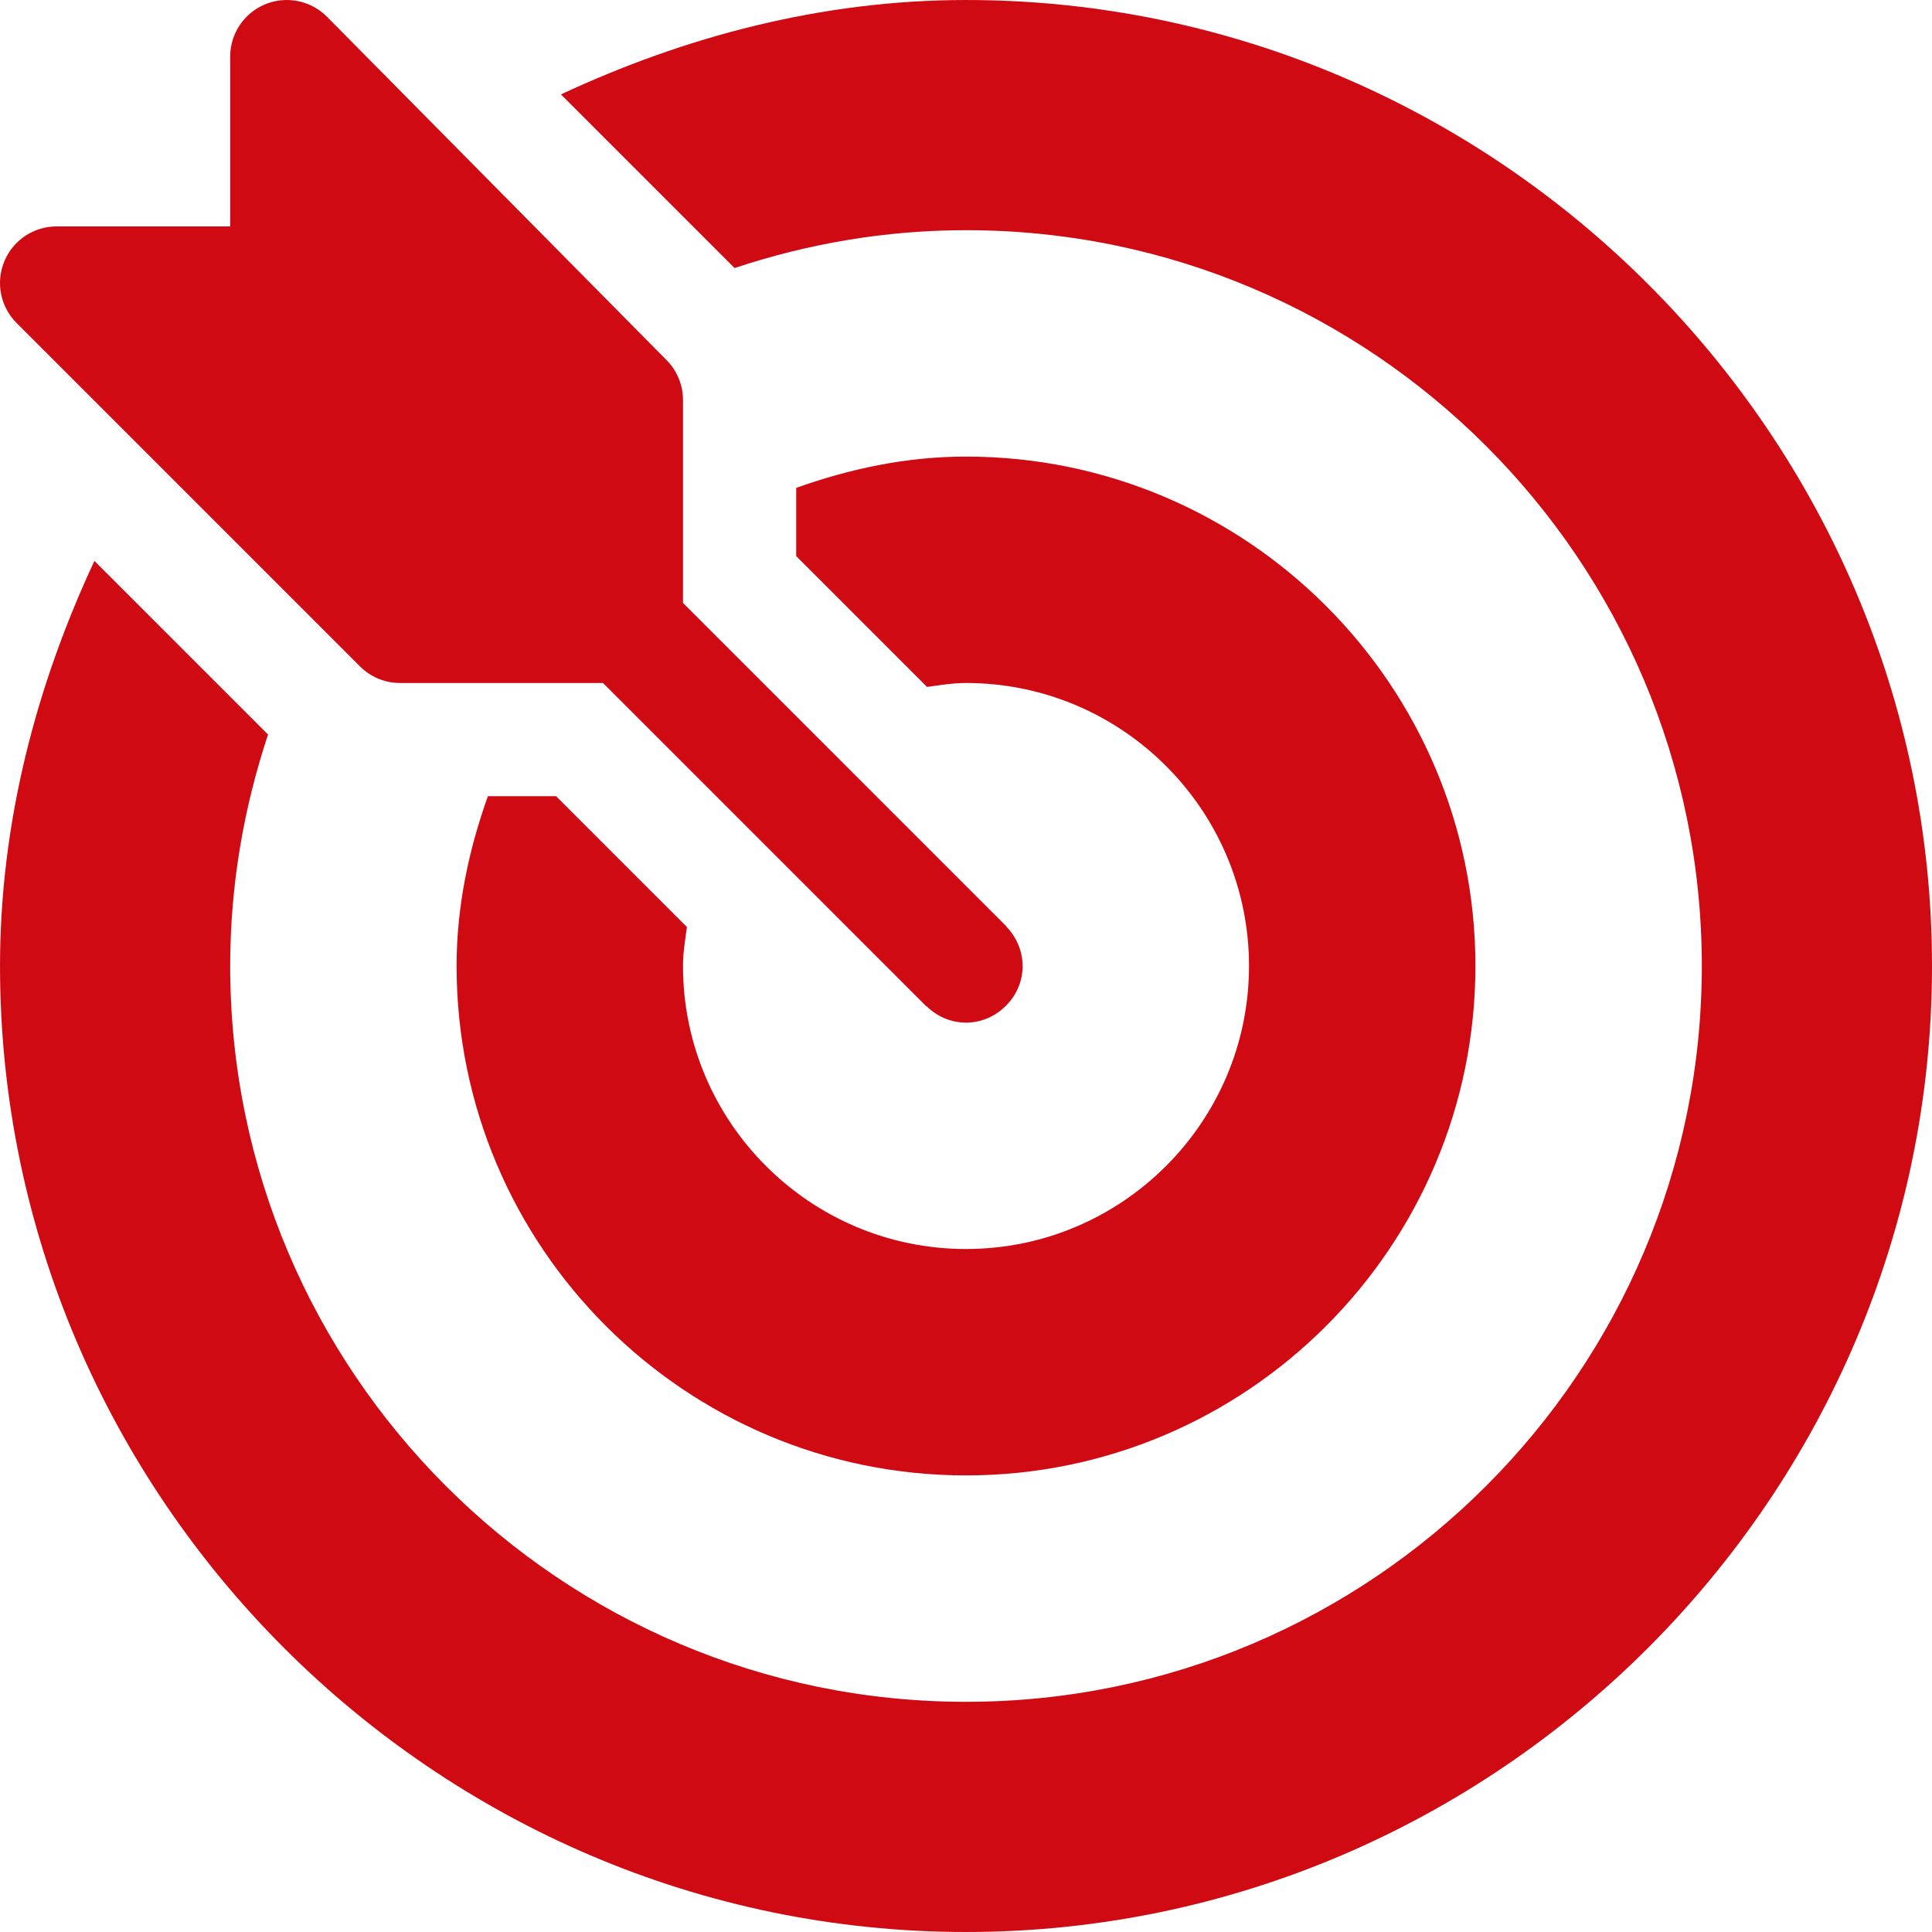 <svg xmlns="http://www.w3.org/2000/svg" version="1.1" xmlns:xlink="http://www.w3.org/1999/xlink" xmlns:svgjs="http://svgjs.com/svgjs" width="512" height="512" x="0" y="0" viewBox="0 0 512 512" style="enable-background:new 0 0 512 512" xml:space="preserve" class=""><g>
<g>
	<g>
		<path d="M266.8,245.685c-0.084-0.088-0.108-0.205-0.194-0.291l-85.604-85.605v-53.789c0-3.985-1.582-7.793-4.394-10.606
			l-90-90.999C82.331,0.119,75.871-1.185,70.26,1.144c-5.61,2.314-9.258,7.793-9.258,13.857v45h-46
			C8.939,60,3.46,63.647,1.146,69.258c-2.329,5.61-1.04,12.056,3.252,16.348l91,90.999c2.813,2.813,6.621,4.395,10.605,4.395h53.789
			l85.604,85.604c0.086,0.086,0.203,0.11,0.291,0.194c5.84,5.574,14.711,5.648,20.629,0
			C272.548,260.85,272.408,251.56,266.8,245.685z" fill="#d00a13" data-original="#000000" class=""></path>
	</g>
</g>
<g>
	<g>
		<path d="M256.001,0.002c-38.381,0-74.67,9.765-107.348,25.018l46.014,46.014c19.312-6.422,39.895-10.032,61.335-10.032
			C363.521,61.001,451,148.481,451,256s-87.479,194.999-194.999,194.999S61.002,363.52,61.002,256
			c0-21.44,3.611-42.023,10.032-61.335l-46.014-46.014C9.769,181.33,0.003,217.619,0.003,256
			c0,140.609,115.389,255.999,255.998,255.999S512,396.609,512,256S396.612,0.002,256.001,0.002z" fill="#d00a13" data-original="#000000" class=""></path>
	</g>
</g>
<g>
	<g>
		<path d="M256.001,121.001c-15.855,0-30.855,3.25-45,8.293v18.074l34.677,34.677c3.406-0.476,6.788-1.044,10.323-1.044
			c41.353,0,75,33.647,75,75c0,41.353-33.647,75-75,75c-41.353,0-75-33.647-75-75c0-3.536,0.568-6.918,1.044-10.323L147.369,211
			h-18.074c-5.043,14.145-8.293,29.145-8.293,45c0,74.443,60.557,134.999,134.999,134.999S391.001,330.443,391.001,256
			S330.444,121.001,256.001,121.001z" fill="#d00a13" data-original="#000000" class=""></path>
	</g>
</g>
<g>
</g>
<g>
</g>
<g>
</g>
<g>
</g>
<g>
</g>
<g>
</g>
<g>
</g>
<g>
</g>
<g>
</g>
<g>
</g>
<g>
</g>
<g>
</g>
<g>
</g>
<g>
</g>
<g>
</g>
</g></svg>